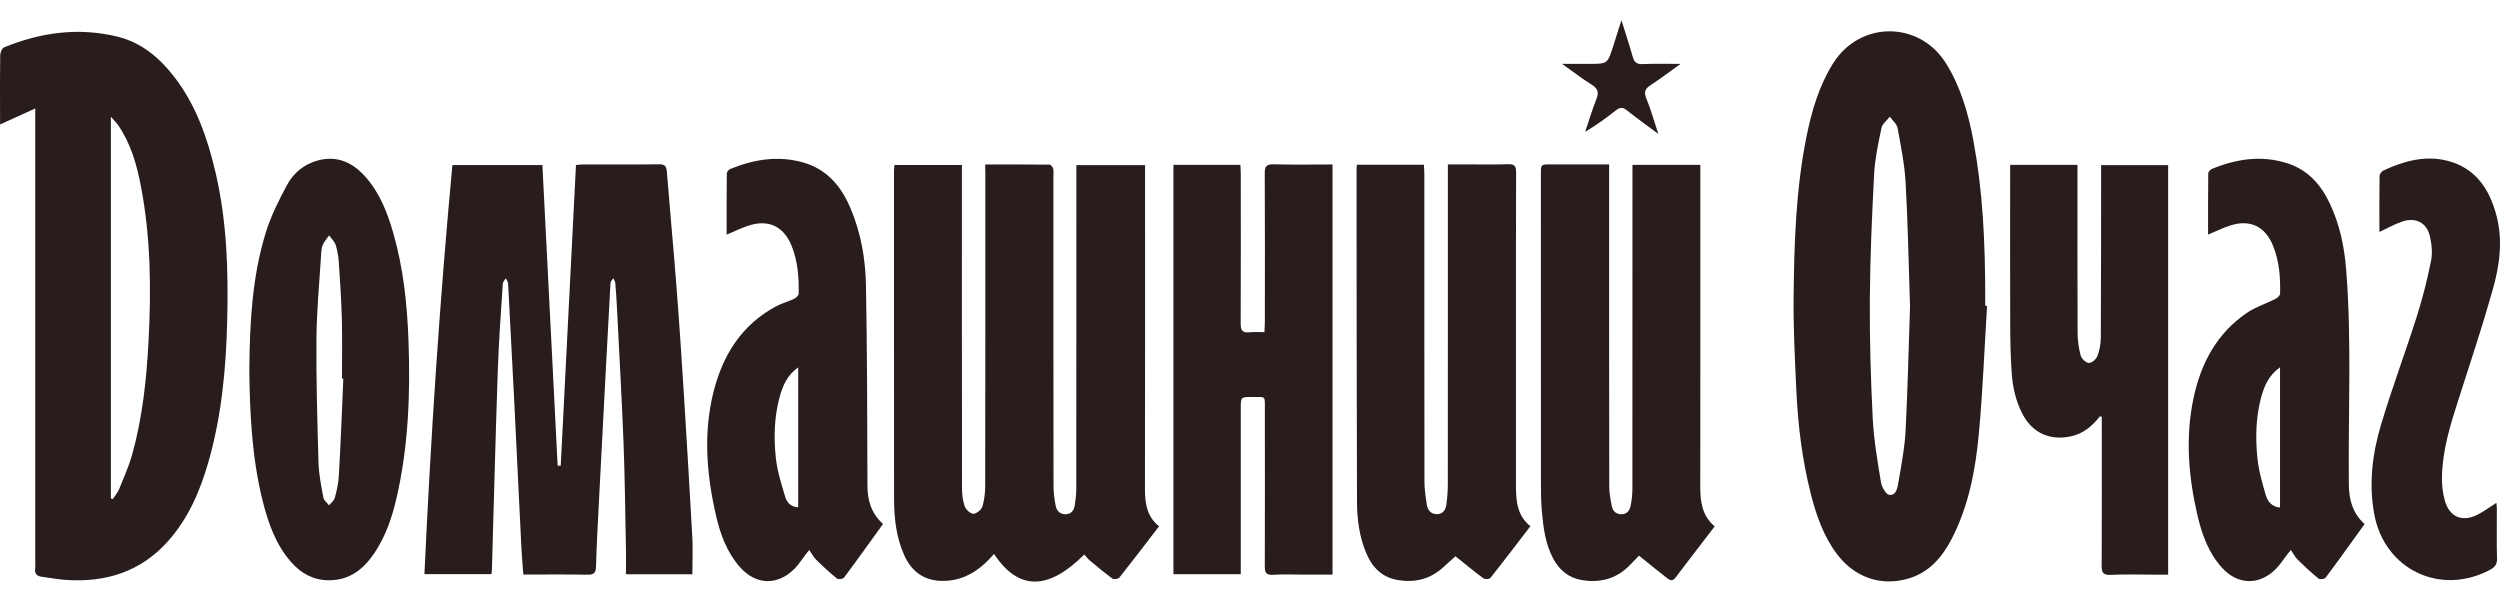<?xml version="1.0" encoding="UTF-8"?> <svg xmlns="http://www.w3.org/2000/svg" width="100" height="24" viewBox="0 0 100 24" fill="none"> <path d="M39.408 6.579C40.289 6.579 41.135 6.577 41.979 6.585C42.031 6.585 42.111 6.679 42.126 6.742C42.152 6.841 42.137 6.952 42.137 7.058C42.137 11.183 42.135 15.309 42.141 19.434C42.141 19.701 42.176 19.972 42.228 20.234C42.269 20.438 42.408 20.581 42.636 20.57C42.853 20.56 42.961 20.408 42.991 20.213C43.026 19.985 43.052 19.755 43.052 19.525C43.056 15.352 43.054 11.179 43.054 7.006C43.054 6.88 43.054 6.757 43.054 6.605C43.963 6.605 44.863 6.605 45.802 6.605C45.802 6.711 45.802 6.822 45.802 6.935C45.802 11.136 45.807 15.339 45.798 19.54C45.796 20.122 45.867 20.655 46.362 21.052C45.828 21.748 45.31 22.429 44.779 23.099C44.733 23.156 44.555 23.186 44.501 23.145C44.184 22.915 43.883 22.661 43.581 22.41C43.503 22.345 43.443 22.258 43.373 22.18C41.916 23.631 40.734 23.624 39.762 22.158C39.688 22.238 39.619 22.316 39.547 22.39C39.09 22.859 38.562 23.18 37.888 23.23C37.096 23.288 36.511 22.961 36.177 22.225C35.851 21.51 35.765 20.746 35.763 19.972C35.758 15.597 35.76 11.22 35.76 6.846C35.76 6.77 35.771 6.694 35.778 6.601C36.669 6.601 37.55 6.601 38.476 6.601C38.476 6.735 38.476 6.865 38.476 6.997C38.476 11.17 38.474 15.343 38.48 19.516C38.48 19.764 38.506 20.022 38.589 20.252C38.636 20.384 38.816 20.551 38.938 20.551C39.061 20.551 39.257 20.388 39.296 20.26C39.378 19.989 39.408 19.694 39.408 19.41C39.415 15.276 39.413 11.14 39.413 7.006C39.408 6.878 39.408 6.752 39.408 6.579Z" fill="#281D1C"></path> <path d="M27.695 22.971C26.856 22.971 25.982 22.971 25.038 22.971C25.038 22.63 25.045 22.296 25.038 21.965C25.01 20.54 24.995 19.115 24.941 17.69C24.869 15.872 24.765 14.055 24.674 12.237C24.659 11.929 24.637 11.621 24.611 11.315C24.605 11.252 24.557 11.192 24.529 11.131C24.492 11.194 24.422 11.255 24.42 11.32C24.357 12.415 24.301 13.512 24.242 14.608C24.151 16.338 24.06 18.069 23.971 19.8C23.924 20.752 23.867 21.704 23.841 22.656C23.835 22.93 23.746 22.993 23.49 22.988C22.644 22.973 21.798 22.982 20.933 22.982C20.907 22.617 20.874 22.277 20.857 21.932C20.753 19.865 20.655 17.796 20.553 15.729C20.479 14.267 20.403 12.805 20.325 11.346C20.321 11.272 20.265 11.202 20.232 11.131C20.191 11.202 20.115 11.274 20.111 11.348C20.037 12.51 19.95 13.673 19.911 14.838C19.82 17.503 19.753 20.171 19.675 22.837C19.675 22.873 19.664 22.91 19.655 22.964C18.768 22.964 17.887 22.964 16.977 22.964C17.23 17.499 17.586 12.057 18.096 6.602C19.284 6.602 20.473 6.602 21.696 6.602C21.9 10.61 22.104 14.618 22.306 18.627C22.347 18.627 22.388 18.627 22.429 18.627C22.633 14.627 22.835 10.628 23.039 6.6C23.138 6.591 23.219 6.578 23.301 6.578C24.323 6.576 25.344 6.585 26.366 6.572C26.598 6.57 26.656 6.65 26.674 6.867C26.797 8.411 26.943 9.953 27.062 11.5C27.177 12.977 27.272 14.456 27.366 15.937C27.483 17.82 27.593 19.705 27.698 21.587C27.715 22.036 27.695 22.487 27.695 22.971Z" fill="#281D1C"></path> <path d="M1.411 4.337C0.908 4.567 0.479 4.762 0.002 4.979C0.002 4.778 0.002 4.608 0.002 4.437C0.002 3.695 -0.005 2.953 0.008 2.212C0.01 2.101 0.08 1.928 0.164 1.893C1.633 1.292 3.153 1.086 4.706 1.468C5.658 1.702 6.383 2.312 6.972 3.077C7.849 4.214 8.304 5.537 8.625 6.914C9.076 8.851 9.137 10.82 9.089 12.796C9.044 14.724 8.868 16.637 8.33 18.5C8.001 19.648 7.532 20.73 6.73 21.637C5.619 22.888 4.196 23.317 2.57 23.192C2.272 23.168 1.98 23.107 1.685 23.072C1.476 23.048 1.375 22.951 1.407 22.732C1.42 22.636 1.409 22.539 1.409 22.443C1.409 16.566 1.409 10.688 1.409 4.81C1.411 4.686 1.411 4.563 1.411 4.337ZM4.435 19.936C4.459 19.945 4.485 19.956 4.509 19.964C4.595 19.83 4.708 19.706 4.767 19.561C4.955 19.099 5.159 18.639 5.292 18.162C5.702 16.68 5.862 15.162 5.942 13.631C6.051 11.56 6.029 9.493 5.636 7.447C5.472 6.586 5.233 5.745 4.726 5.007C4.656 4.906 4.563 4.819 4.435 4.671C4.435 9.816 4.435 14.876 4.435 19.936Z" fill="#281D1C"></path> <path d="M79.483 12.234C79.376 13.943 79.311 15.656 79.153 17.361C79.018 18.808 78.747 20.239 78.069 21.552C77.68 22.302 77.153 22.913 76.303 23.152C75.212 23.458 74.169 23.087 73.47 22.152C72.93 21.43 72.644 20.593 72.427 19.732C72.076 18.346 71.911 16.934 71.848 15.509C71.794 14.307 71.731 13.104 71.744 11.9C71.766 9.755 71.831 7.608 72.254 5.493C72.46 4.463 72.75 3.461 73.312 2.552C74.383 0.821 76.778 0.823 77.843 2.539C78.433 3.489 78.732 4.536 78.934 5.619C79.298 7.564 79.42 9.592 79.409 12.232C79.433 12.229 79.457 12.232 79.483 12.234ZM76.401 12.251C76.346 10.598 76.316 8.952 76.225 7.308C76.184 6.573 76.036 5.844 75.902 5.118C75.871 4.955 75.698 4.816 75.592 4.667C75.477 4.818 75.292 4.955 75.258 5.124C75.13 5.734 74.997 6.352 74.965 6.97C74.878 8.642 74.804 10.316 74.793 11.991C74.783 13.579 74.83 15.168 74.91 16.754C74.954 17.604 75.101 18.452 75.24 19.294C75.271 19.482 75.442 19.782 75.574 19.795C75.854 19.825 75.902 19.5 75.936 19.289C76.056 18.6 76.19 17.905 76.225 17.207C76.309 15.557 76.344 13.902 76.401 12.251Z" fill="#281D1C"></path> <path d="M46.937 6.594C47.829 6.594 48.703 6.594 49.616 6.594C49.62 6.711 49.631 6.833 49.631 6.952C49.631 8.947 49.638 10.943 49.627 12.938C49.625 13.216 49.701 13.322 49.983 13.292C50.171 13.27 50.364 13.287 50.577 13.287C50.583 13.125 50.594 12.992 50.594 12.86C50.596 10.884 50.601 8.908 50.59 6.932C50.588 6.663 50.651 6.566 50.939 6.572C51.718 6.594 52.498 6.579 53.301 6.579C53.301 12.047 53.301 17.497 53.301 22.984C52.937 22.984 52.574 22.984 52.212 22.984C51.778 22.984 51.345 22.967 50.911 22.991C50.644 23.006 50.59 22.902 50.592 22.661C50.599 20.57 50.596 18.477 50.594 16.387C50.594 15.792 50.642 15.888 50.082 15.881C49.631 15.877 49.631 15.881 49.631 16.332C49.631 18.434 49.631 20.536 49.631 22.637C49.631 22.741 49.631 22.846 49.631 22.967C48.718 22.967 47.837 22.967 46.937 22.967C46.937 17.512 46.937 12.07 46.937 6.594Z" fill="#281D1C"></path> <path d="M54.276 6.59C55.172 6.59 56.046 6.59 56.957 6.59C56.963 6.718 56.974 6.848 56.974 6.978C56.974 11.065 56.972 15.151 56.978 19.239C56.978 19.554 57.022 19.873 57.072 20.185C57.106 20.397 57.232 20.567 57.475 20.567C57.724 20.567 57.831 20.387 57.857 20.172C57.892 19.905 57.913 19.636 57.913 19.367C57.917 15.233 57.915 11.097 57.915 6.963C57.915 6.848 57.915 6.733 57.915 6.575C58.141 6.575 58.347 6.575 58.555 6.575C59.143 6.575 59.731 6.588 60.319 6.569C60.577 6.56 60.646 6.64 60.644 6.892C60.635 9.05 60.639 11.21 60.639 13.368C60.639 15.402 60.639 17.435 60.639 19.469C60.639 20.059 60.694 20.632 61.216 21.048C60.676 21.751 60.154 22.441 59.616 23.117C59.575 23.169 59.392 23.176 59.329 23.128C58.946 22.844 58.579 22.538 58.217 22.25C58.08 22.373 57.904 22.529 57.731 22.69C57.202 23.176 56.571 23.321 55.881 23.195C55.284 23.087 54.898 22.703 54.662 22.154C54.373 21.486 54.282 20.777 54.28 20.066C54.263 15.641 54.265 11.219 54.263 6.794C54.258 6.74 54.267 6.683 54.276 6.59Z" fill="#281D1C"></path> <path d="M64.365 6.576C64.365 6.75 64.365 6.873 64.365 6.999C64.365 11.153 64.363 15.306 64.37 19.459C64.37 19.724 64.422 19.993 64.474 20.256C64.513 20.455 64.656 20.572 64.866 20.57C65.092 20.568 65.192 20.403 65.229 20.219C65.274 19.993 65.296 19.761 65.296 19.531C65.3 15.349 65.298 11.166 65.298 6.984C65.298 6.86 65.298 6.737 65.298 6.596C66.209 6.596 67.09 6.596 68.013 6.596C68.013 6.734 68.013 6.865 68.013 6.995C68.013 11.157 68.016 15.321 68.011 19.483C68.011 20.08 68.089 20.637 68.588 21.056C68.057 21.75 67.53 22.427 67.016 23.11C66.905 23.257 66.797 23.214 66.697 23.136C66.32 22.843 65.951 22.539 65.558 22.225C65.456 22.331 65.315 22.487 65.166 22.635C64.63 23.164 63.977 23.327 63.253 23.199C62.737 23.108 62.368 22.797 62.125 22.338C61.81 21.745 61.732 21.095 61.674 20.442C61.639 20.041 61.637 19.633 61.637 19.23C61.635 15.143 61.635 11.057 61.635 6.973C61.635 6.576 61.635 6.576 62.021 6.576C62.793 6.576 63.561 6.576 64.365 6.576Z" fill="#281D1C"></path> <path d="M35.321 20.958C34.791 21.691 34.284 22.405 33.761 23.105C33.72 23.16 33.535 23.186 33.483 23.145C33.195 22.91 32.919 22.659 32.653 22.396C32.544 22.29 32.475 22.147 32.371 21.997C32.317 22.064 32.273 22.121 32.23 22.175C32.082 22.366 31.954 22.574 31.787 22.743C31.104 23.435 30.234 23.409 29.592 22.678C29.076 22.09 28.816 21.377 28.642 20.631C28.263 18.98 28.124 17.319 28.545 15.657C28.914 14.202 29.662 13.001 31.024 12.263C31.258 12.135 31.525 12.066 31.766 11.951C31.844 11.914 31.944 11.819 31.946 11.747C31.961 11.09 31.911 10.437 31.659 9.821C31.343 9.047 30.729 8.765 29.933 9.027C29.645 9.123 29.369 9.259 29.065 9.385C29.065 8.565 29.063 7.75 29.072 6.934C29.072 6.873 29.152 6.782 29.217 6.756C30.156 6.375 31.117 6.214 32.119 6.496C33.071 6.765 33.637 7.439 34.011 8.307C34.438 9.303 34.62 10.359 34.639 11.428C34.687 14.087 34.691 16.746 34.698 19.405C34.698 20.006 34.841 20.527 35.321 20.958ZM31.928 20.29C31.928 18.431 31.928 16.581 31.928 14.694C31.482 15.011 31.304 15.441 31.18 15.9C30.968 16.692 30.948 17.505 31.033 18.308C31.089 18.844 31.258 19.373 31.414 19.891C31.479 20.106 31.653 20.284 31.928 20.29Z" fill="#281D1C"></path> <path d="M94.583 20.964C94.056 21.695 93.548 22.408 93.023 23.109C92.982 23.163 92.798 23.189 92.746 23.146C92.457 22.912 92.182 22.658 91.917 22.398C91.809 22.291 91.737 22.15 91.633 21.998C91.581 22.066 91.535 22.12 91.492 22.176C91.338 22.374 91.204 22.588 91.028 22.764C90.364 23.428 89.499 23.399 88.872 22.701C88.343 22.111 88.08 21.387 87.903 20.632C87.538 19.07 87.406 17.494 87.744 15.91C88.041 14.52 88.679 13.321 89.889 12.505C90.234 12.273 90.648 12.143 91.024 11.952C91.102 11.913 91.201 11.82 91.204 11.748C91.219 11.091 91.171 10.438 90.917 9.82C90.599 9.044 89.989 8.762 89.191 9.026C88.902 9.122 88.627 9.258 88.323 9.384C88.323 8.564 88.321 7.749 88.33 6.935C88.33 6.875 88.412 6.786 88.475 6.758C89.462 6.35 90.475 6.198 91.514 6.538C92.327 6.805 92.843 7.397 93.197 8.148C93.587 8.976 93.772 9.861 93.845 10.766C94.075 13.642 93.923 16.526 93.954 19.404C93.965 20.012 94.11 20.53 94.583 20.964ZM91.201 14.691C90.748 15.015 90.568 15.44 90.445 15.899C90.232 16.691 90.215 17.502 90.295 18.307C90.345 18.817 90.488 19.322 90.635 19.817C90.707 20.057 90.876 20.276 91.201 20.3C91.201 18.439 91.201 16.596 91.201 14.691Z" fill="#281D1C"></path> <path d="M9.973 14.818C9.988 12.963 10.077 11.105 10.628 9.313C10.832 8.649 11.15 8.014 11.48 7.4C11.74 6.916 12.168 6.563 12.714 6.418C13.491 6.209 14.113 6.502 14.621 7.077C15.195 7.725 15.501 8.517 15.735 9.335C16.132 10.721 16.284 12.143 16.338 13.579C16.419 15.722 16.341 17.852 15.855 19.949C15.677 20.711 15.425 21.448 14.987 22.105C14.549 22.765 13.981 23.218 13.144 23.211C12.539 23.207 12.05 22.942 11.656 22.496C11.025 21.782 10.723 20.91 10.5 20.01C10.079 18.305 9.992 16.568 9.973 14.818ZM13.733 15.15C13.716 15.15 13.697 15.15 13.679 15.147C13.679 14.367 13.694 13.588 13.675 12.807C13.655 12.037 13.606 11.269 13.553 10.502C13.538 10.263 13.497 10.02 13.426 9.795C13.38 9.656 13.254 9.541 13.163 9.417C13.081 9.536 12.981 9.649 12.918 9.779C12.87 9.879 12.855 10.003 12.849 10.116C12.779 11.256 12.669 12.399 12.658 13.543C12.645 15.197 12.693 16.854 12.74 18.507C12.753 18.973 12.851 19.442 12.935 19.904C12.957 20.017 13.083 20.11 13.161 20.212C13.241 20.114 13.361 20.027 13.391 19.915C13.469 19.628 13.538 19.333 13.553 19.038C13.627 17.746 13.677 16.449 13.733 15.15Z" fill="#281D1C"></path> <path d="M83.997 16.651C83.687 17.05 83.323 17.356 82.809 17.46C82.006 17.623 81.323 17.328 80.928 16.612C80.631 16.07 80.503 15.478 80.464 14.87C80.423 14.246 80.41 13.619 80.408 12.994C80.401 10.979 80.406 8.967 80.406 6.952C80.406 6.839 80.406 6.724 80.406 6.594C81.306 6.594 82.178 6.594 83.099 6.594C83.099 6.702 83.099 6.813 83.099 6.923C83.099 9.053 83.095 11.183 83.104 13.313C83.106 13.617 83.147 13.929 83.227 14.222C83.262 14.348 83.44 14.515 83.557 14.519C83.672 14.523 83.85 14.365 83.897 14.239C83.984 14.011 84.03 13.753 84.032 13.508C84.043 11.339 84.043 9.173 84.045 7.004C84.045 6.878 84.045 6.754 84.045 6.605C84.939 6.605 85.819 6.605 86.726 6.605C86.726 12.046 86.726 17.492 86.726 22.986C86.531 22.986 86.333 22.986 86.134 22.986C85.565 22.986 84.995 22.965 84.429 22.995C84.117 23.01 84.064 22.893 84.067 22.618C84.078 20.748 84.071 18.878 84.071 17.009C84.071 16.896 84.071 16.785 84.071 16.673C84.047 16.664 84.023 16.657 83.997 16.651Z" fill="#281D1C"></path> <path d="M95.176 9.278C95.176 8.521 95.171 7.781 95.182 7.039C95.184 6.966 95.263 6.857 95.332 6.822C96.15 6.441 97.006 6.202 97.902 6.432C99.021 6.721 99.579 7.562 99.858 8.618C100.123 9.618 99.984 10.618 99.711 11.583C99.288 13.08 98.798 14.557 98.321 16.038C98.008 17.01 97.711 17.986 97.679 19.014C97.668 19.346 97.703 19.691 97.789 20.009C97.971 20.68 98.49 20.901 99.104 20.586C99.357 20.456 99.59 20.283 99.854 20.114C99.861 20.192 99.874 20.27 99.874 20.35C99.876 21.016 99.863 21.68 99.88 22.345C99.887 22.575 99.796 22.688 99.605 22.79C97.627 23.848 95.386 22.792 94.972 20.576C94.744 19.359 94.894 18.148 95.243 16.982C95.677 15.528 96.213 14.106 96.672 12.659C96.904 11.928 97.093 11.18 97.243 10.429C97.306 10.113 97.269 9.753 97.191 9.434C97.061 8.902 96.622 8.683 96.093 8.861C95.792 8.961 95.508 9.124 95.176 9.278Z" fill="#281D1C"></path> <path d="M66.332 5.356C65.872 5.014 65.465 4.725 65.076 4.413C64.905 4.274 64.79 4.294 64.629 4.419C64.246 4.723 63.846 5.009 63.406 5.274C63.554 4.838 63.686 4.393 63.855 3.966C63.964 3.693 63.914 3.539 63.662 3.383C63.272 3.142 62.907 2.856 62.484 2.556C62.877 2.556 63.213 2.556 63.549 2.556C64.302 2.556 64.302 2.556 64.528 1.847C64.632 1.52 64.736 1.192 64.857 0.808C65.022 1.333 65.176 1.795 65.306 2.263C65.367 2.482 65.46 2.576 65.703 2.563C66.191 2.541 66.681 2.556 67.223 2.556C66.809 2.851 66.43 3.14 66.035 3.398C65.82 3.539 65.74 3.66 65.85 3.929C66.031 4.369 66.159 4.831 66.332 5.356Z" fill="#281D1C"></path> </svg> 